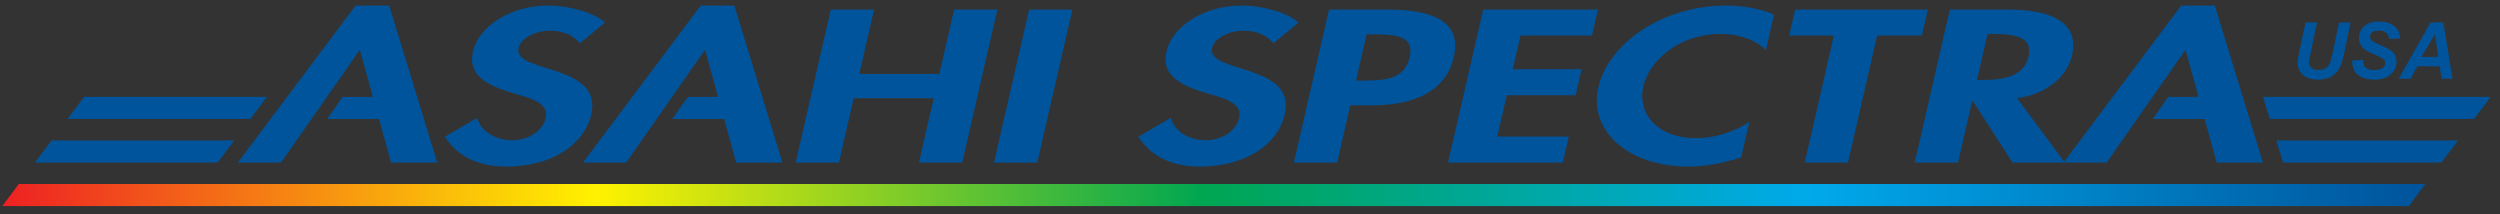 <?xml version="1.0" encoding="utf-8"?>
<!-- Generator: Adobe Illustrator 16.0.0, SVG Export Plug-In . SVG Version: 6.00 Build 0)  -->
<!DOCTYPE svg PUBLIC "-//W3C//DTD SVG 1.1//EN" "http://www.w3.org/Graphics/SVG/1.1/DTD/svg11.dtd">
<svg version="1.1" xmlns="http://www.w3.org/2000/svg" xmlns:xlink="http://www.w3.org/1999/xlink" x="0px" y="0px"
	 width="445.429px" height="38.15px" viewBox="0 0 445.429 38.15" enable-background="new 0 0 445.429 38.15" xml:space="preserve">
<rect x="0" y="0" width="445.429" height="38.15" fill="#333333" stroke="none"/>
<g id="Livello_2" display="none">
	<rect x="88.262" y="-44.5" display="inline" fill="#58699C" width="401.5" height="109.5"/>
</g>
<g id="Livello_1">
	<g id="asahi_testo">
		<path fill="#00549C" d="M91.229,24.982c-3.302,0-5.649-1.879-6.219-3.973l-5.751,3.357c2.003,3.139,5.493,5.312,10.947,5.312
			c8.069,0,13.888-3.867,15.145-9.32c2.097-9.146-14.021-7.229-12.965-11.817c0.41-1.771,3.063-3.071,5.535-3.071
			c2.566,0,4.252,0.865,5.405,2.238l4.467-3.688c-1.989-1.839-6.59-3.034-10.104-3.034c-6.662,0-12.376,3.647-13.415,8.172
			c-0.97,4.224,2.348,5.995,7.099,7.44c2.905,0.829,6.5,1.624,5.852,4.446C96.738,23.138,94.377,24.982,91.229,24.982"/>
		<polygon fill="#00549C" points="184.814,28.956 191.076,1.712 183.367,1.712 177.104,28.956 		"/>
		<path fill="#00549C" d="M214.796,24.982c-3.308,0-5.656-1.879-6.222-3.973l-5.75,3.357c2.006,3.139,5.487,5.312,10.94,5.312
			c8.075,0,13.894-3.867,15.151-9.32c2.1-9.146-14.018-7.229-12.959-11.817c0.403-1.771,3.057-3.071,5.525-3.071
			c2.57,0,4.256,0.865,5.408,2.238l4.464-3.688c-1.985-1.839-6.594-3.034-10.106-3.034c-6.656,0-12.373,3.647-13.409,8.172
			c-0.967,4.224,2.345,5.995,7.098,7.44c2.904,0.829,6.499,1.624,5.848,4.446C220.303,23.138,217.939,24.982,214.796,24.982"/>
		<path fill="#00549C" d="M247.283,1.711H236.8l-6.264,27.245h7.707l2.342-10.19h3.826c8.078,0,13.291-2.817,14.62-8.601
			C260.454,3.986,255.569,1.711,247.283,1.711 M251.17,10.13c-0.814,3.542-3.435,4.229-7.997,4.229h-0.007h-1.568l1.894-8.241h1.361
			h0.004C249.151,6.118,251.978,6.625,251.17,10.13"/>
		<polygon fill="#00549C" points="278.45,28.956 279.514,24.331 266.773,24.331 268.466,16.959 280.735,16.959 281.8,12.333 
			269.528,12.333 270.909,6.334 283.65,6.334 284.711,1.712 264.266,1.712 258.001,28.956 		"/>
		<path fill="#00549C" d="M300.884,29.679c3.2,0,6.238-0.688,9.336-1.627l1.459-6.324c-2.542,1.7-6.12,2.893-9.421,2.893
			c-7.184,0-10.537-4.586-9.475-9.18c1.074-4.697,6.399-9.395,13.792-9.395c3.305,0,6.307,1.083,8.046,2.895l1.462-6.361
			c-2.449-1.013-5.354-1.592-8.444-1.592c-11.587,0-21.08,6.832-22.86,14.562C283.06,23.065,289.768,29.679,300.884,29.679"/>
		<polygon fill="#00549C" points="321.55,28.956 329.26,28.956 334.457,6.334 342.427,6.334 343.496,1.712 319.844,1.712 
			318.786,6.334 326.747,6.334 		"/>
		<polygon fill="#00549C" points="50.081,28.956 64.043,8.976 64.145,8.976 66.44,17.267 61.048,17.267 58.287,21.206 
			67.527,21.206 69.674,28.956 77.901,28.956 69.338,0.986 63.36,0.986 42.39,28.956 		"/>
		<polygon fill="#00549C" points="130.832,0.987 124.857,0.987 103.888,28.956 111.579,28.956 125.537,8.976 125.645,8.976 
			127.941,17.267 122.549,17.267 119.781,21.204 129.028,21.204 131.17,28.956 139.406,28.956 		"/>
		<polygon fill="#00549C" points="394.614,0.987 388.637,0.987 367.672,28.956 375.355,28.956 389.32,8.976 389.421,8.976 
			391.717,17.267 386.32,17.267 383.562,21.204 392.807,21.204 394.947,28.956 403.186,28.956 		"/>
		<path fill="#00549C" d="M369.177,9.913c1.338-5.819-3.51-8.2-11.324-8.2H347.41l-6.258,27.243h7.707l2.528-10.985h0.104
			l7.072,10.985h9.333l-8.529-11.492C364.804,16.851,368.383,13.382,369.177,9.913 M361.433,10.054
			c-0.762,3.329-3.941,4.198-8.194,4.198h-1l1.888-8.205h1.051C359.262,6.046,362.208,6.696,361.433,10.054"/>
		<polygon fill="#00549C" points="169.997,1.711 167.362,13.168 153.101,13.168 155.735,1.711 148.024,1.711 141.767,28.955 
			149.47,28.955 152.104,17.501 166.362,17.501 163.735,28.955 171.442,28.955 177.704,1.711 		"/>
		<polygon fill="#00549C" points="406.786,28.956 435,28.956 437.95,25.024 405.579,25.024 		"/>
		<polygon fill="#00549C" points="403.207,17.258 404.412,21.193 440.819,21.193 443.762,17.258 		"/>
	</g>
	<g id="gradiente">
		<defs>
			<polygon id="SVGID_1_" points="3.363,32.779 0.413,36.713 429.182,36.713 432.137,32.779 			"/>
		</defs>
		<clipPath id="SVGID_2_">
			<use xlink:href="#SVGID_1_"  overflow="visible"/>
		</clipPath>
		
			<linearGradient id="SVGID_3_" gradientUnits="userSpaceOnUse" x1="161.922" y1="824.045" x2="163.589" y2="824.045" gradientTransform="matrix(260.948 0 0 -260.948 -42256.52 215067.531)">
			<stop  offset="0" style="stop-color:#ED1C24"/>
			<stop  offset="0.25" style="stop-color:#FFF200"/>
			<stop  offset="0.5" style="stop-color:#00A651"/>
			<stop  offset="0.75" style="stop-color:#00A9EB"/>
			<stop  offset="1" style="stop-color:#00549C"/>
		</linearGradient>
		<rect x="0.413" y="32.779" clip-path="url(#SVGID_2_)" fill="url(#SVGID_3_)" width="431.724" height="3.935"/>
	</g>
	<polygon fill="#00549C" points="38.787,28.956 41.732,25.024 9.179,25.024 6.229,28.956 	"/>
	<polygon fill="#00549C" points="44.608,21.192 47.555,17.257 14.997,17.257 12.047,21.192 	"/>
	<g>
		<path fill="#00549C" d="M410.768,4.002h2.058l-1.135,5.441l-0.28,1.34c-0.018,0.114-0.027,0.221-0.027,0.321
			c0,0.396,0.145,0.724,0.434,0.981s0.71,0.386,1.261,0.386c0.497,0,0.907-0.093,1.23-0.28s0.574-0.465,0.752-0.834
			s0.358-0.996,0.54-1.88l1.148-5.476h2.058l-1.142,5.482c-0.242,1.153-0.52,2.035-0.834,2.646s-0.791,1.107-1.429,1.49
			s-1.445,0.574-2.42,0.574c-1.167,0-2.06-0.286-2.68-0.858s-0.93-1.307-0.93-2.205c0-0.187,0.016-0.39,0.048-0.608
			c0.018-0.146,0.098-0.561,0.239-1.244L410.768,4.002z"/>
		<path fill="#00549C" d="M419.094,10.777l1.962-0.103c0.027,0.625,0.134,1.046,0.321,1.265c0.301,0.355,0.857,0.533,1.668,0.533
			c0.674,0,1.162-0.121,1.463-0.362s0.451-0.533,0.451-0.875c0-0.296-0.123-0.547-0.369-0.752c-0.173-0.15-0.648-0.394-1.425-0.731
			s-1.344-0.619-1.702-0.844s-0.639-0.519-0.844-0.878s-0.308-0.782-0.308-1.265c0-0.843,0.305-1.542,0.916-2.099
			s1.495-0.834,2.652-0.834c1.176,0,2.086,0.276,2.731,0.827s0.999,1.285,1.063,2.201l-1.976,0.089
			c-0.05-0.479-0.223-0.845-0.52-1.101s-0.734-0.383-1.313-0.383c-0.57,0-0.977,0.1-1.22,0.301s-0.366,0.454-0.366,0.759
			c0,0.287,0.112,0.524,0.335,0.711c0.223,0.191,0.718,0.454,1.483,0.786c1.153,0.497,1.887,0.9,2.201,1.21
			c0.469,0.456,0.704,1.042,0.704,1.757c0,0.884-0.35,1.64-1.049,2.266s-1.674,0.94-2.922,0.94c-0.861,0-1.607-0.145-2.239-0.434
			s-1.077-0.691-1.336-1.207S419.076,11.447,419.094,10.777z"/>
		<path fill="#00549C" d="M434.68,11.809h-3.972l-1.203,2.215h-2.119l5.667-10.021h2.29l1.627,10.021h-1.955L434.68,11.809z
			 M434.427,10.141l-0.581-4.033l-2.42,4.033H434.427z"/>
	</g>
</g>
</svg>
